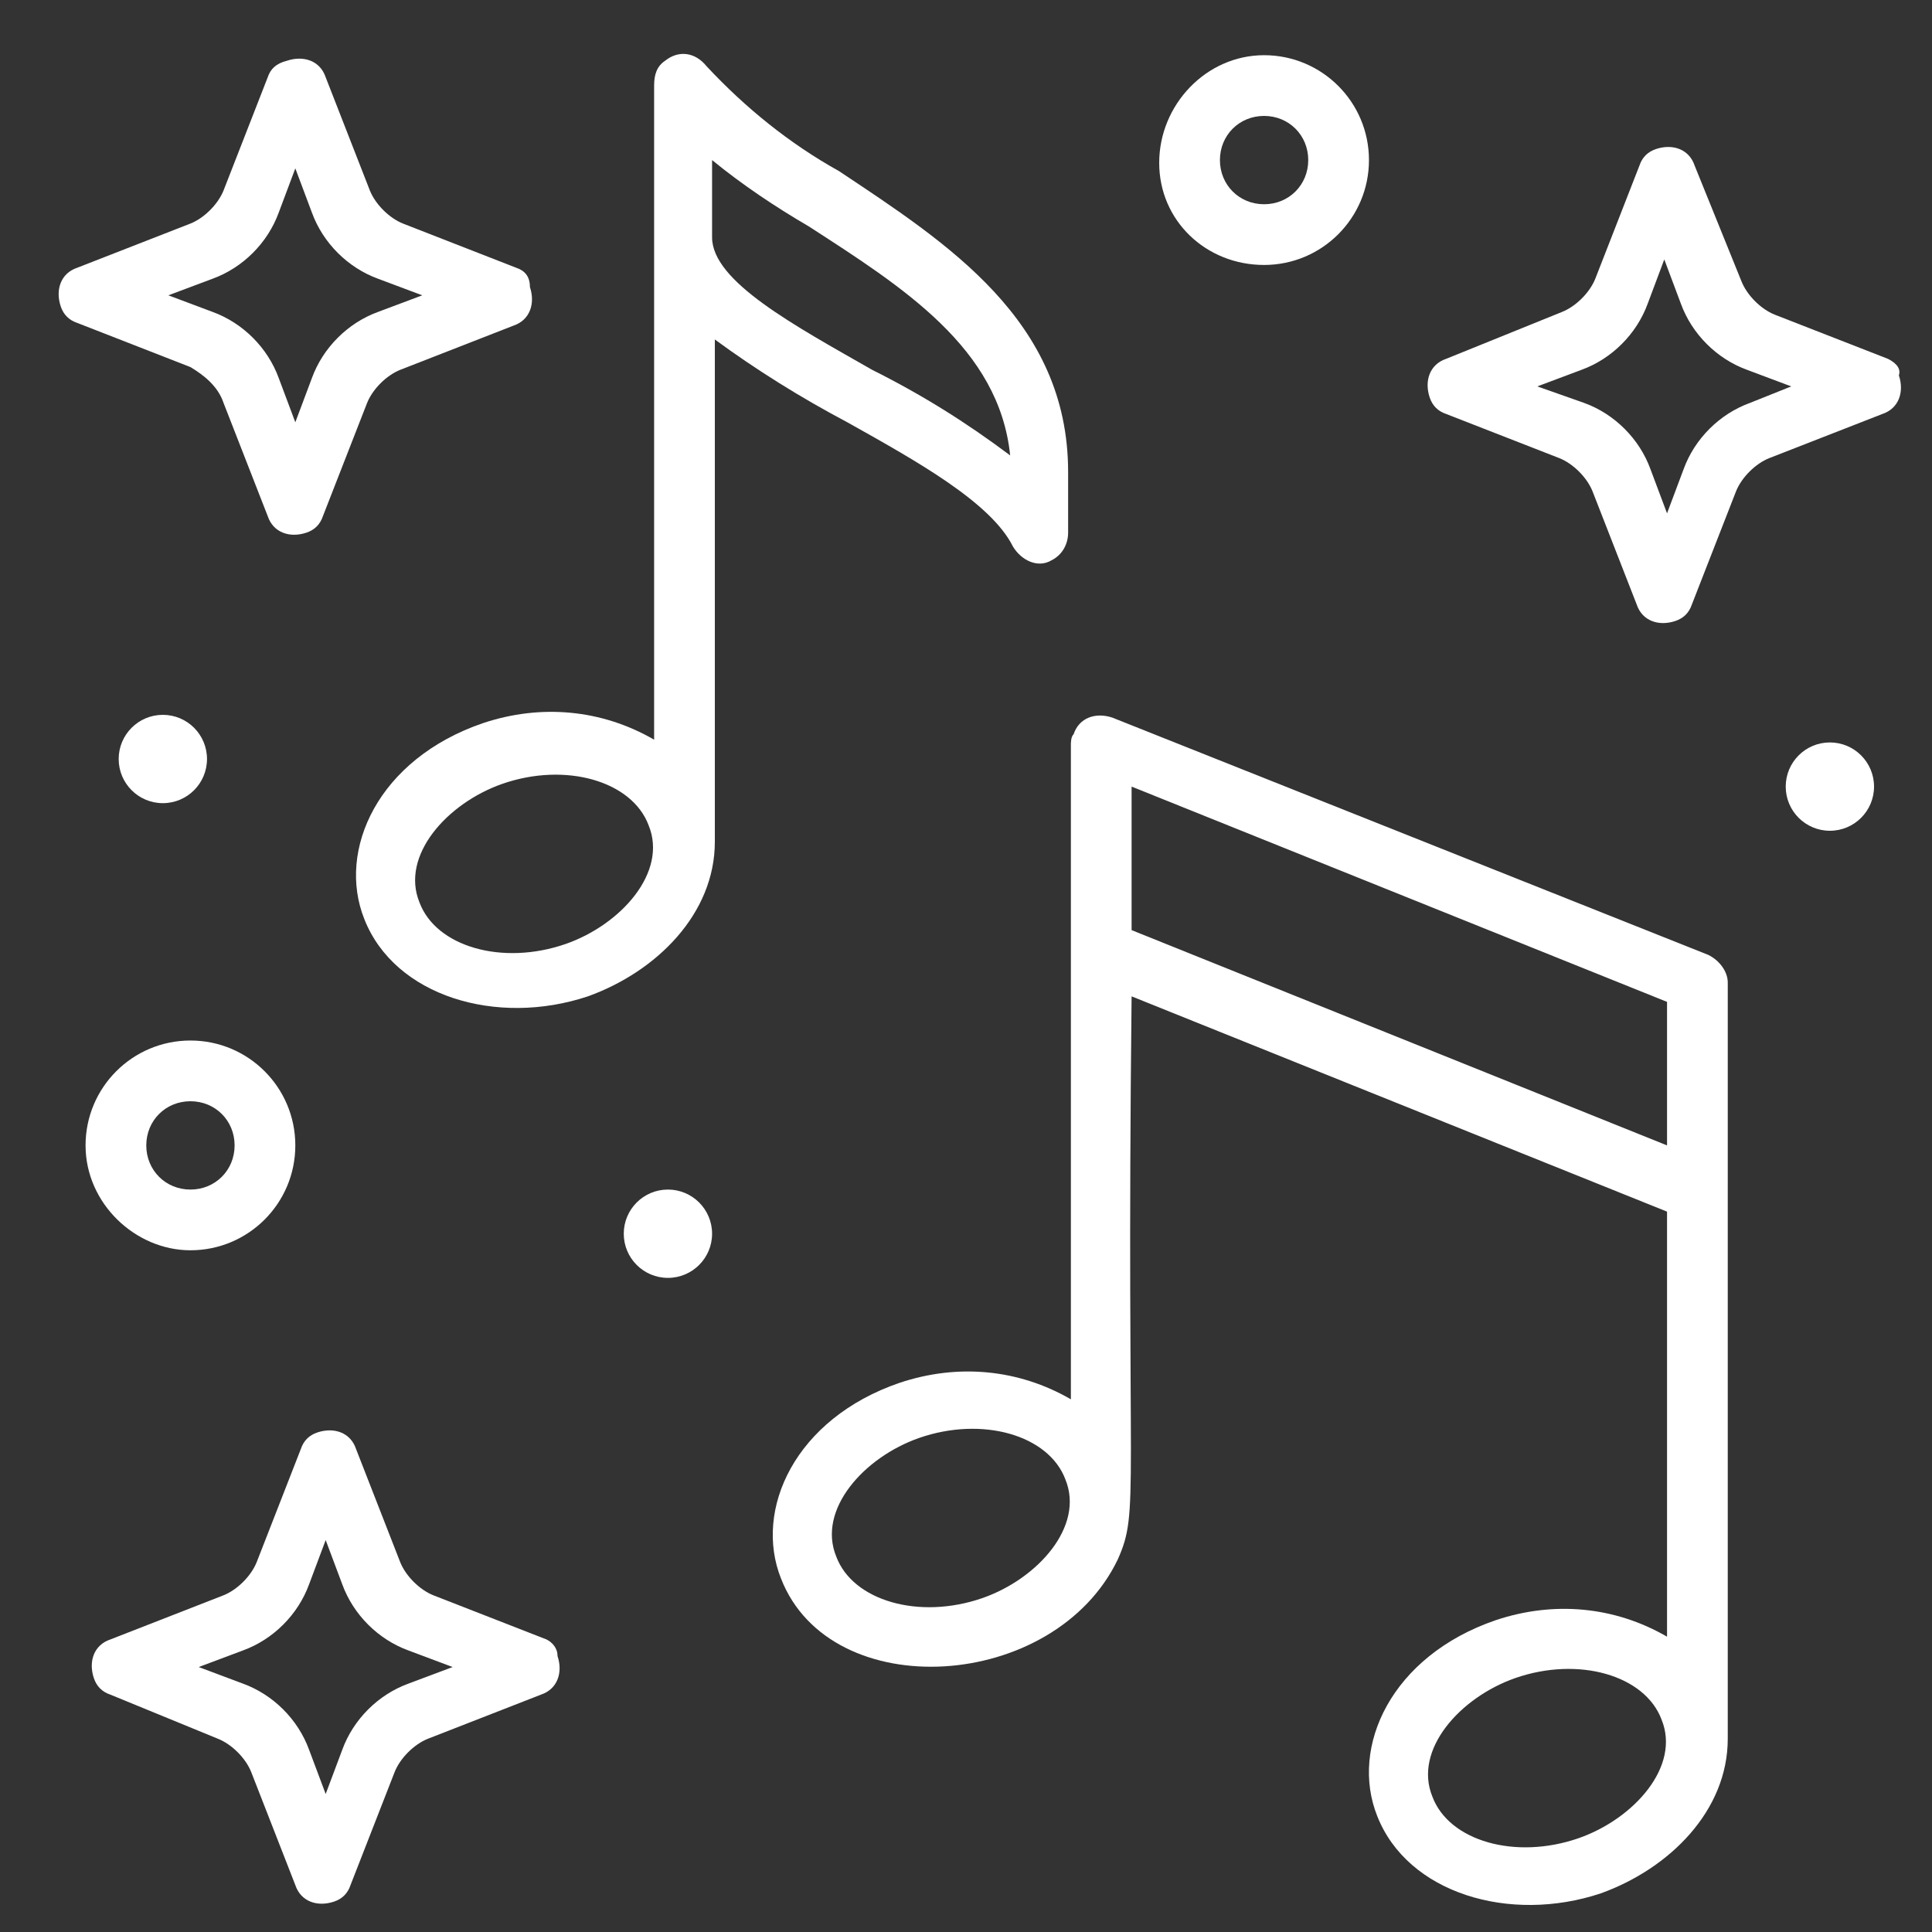 <?xml version="1.0" encoding="UTF-8"?> <svg xmlns="http://www.w3.org/2000/svg" xmlns:xlink="http://www.w3.org/1999/xlink" version="1.1" id="Image" x="0px" y="0px" viewBox="0 0 70 70" style="enable-background:new 0 0 70 70;" xml:space="preserve"><rect x="0" y="0" width="70" height="70" fill="#333333" stroke="none"/> <style type="text/css"> .st0{fill:#FFFFFF;} </style> <path class="st0" d="M8.1,14.6l1.6,4.1c0.2,0.6,0.8,0.8,1.4,0.6c0.3-0.1,0.5-0.3,0.6-0.6l1.6-4.1c0.2-0.5,0.7-1,1.2-1.2l4.1-1.6 c0.6-0.2,0.8-0.8,0.6-1.4C19.2,10,19,9.8,18.7,9.7l-4.1-1.6c-0.5-0.2-1-0.7-1.2-1.2l-1.6-4.1c-0.2-0.6-0.8-0.8-1.4-0.6 C10,2.3,9.8,2.5,9.7,2.8L8.1,6.9c-0.2,0.5-0.7,1-1.2,1.2L2.8,9.7c-0.6,0.2-0.8,0.8-0.6,1.4c0.1,0.3,0.3,0.5,0.6,0.6l4.1,1.6 C7.4,13.6,7.9,14,8.1,14.6z M7.7,10.1c1.1-0.4,2-1.3,2.4-2.4l0.6-1.6l0.6,1.6c0.4,1.1,1.3,2,2.4,2.4l1.6,0.6l-1.6,0.6 c-1.1,0.4-2,1.3-2.4,2.4l-0.6,1.6l-0.6-1.6c-0.4-1.1-1.3-2-2.4-2.4l-1.6-0.6L7.7,10.1z"></path> <path class="st0" d="M68.4,13l-4.1-1.6c-0.5-0.2-1-0.7-1.2-1.2L61.4,6c-0.2-0.6-0.8-0.8-1.4-0.6c-0.3,0.1-0.5,0.3-0.6,0.6l-1.6,4.1 c-0.2,0.5-0.7,1-1.2,1.2L52.4,13c-0.6,0.2-0.8,0.8-0.6,1.4c0.1,0.3,0.3,0.5,0.6,0.6l4.1,1.6c0.5,0.2,1,0.7,1.2,1.2l1.6,4.1 c0.2,0.6,0.8,0.8,1.4,0.6c0.3-0.1,0.5-0.3,0.6-0.6l1.6-4.1c0.2-0.5,0.7-1,1.2-1.2l4.1-1.6c0.6-0.2,0.8-0.8,0.6-1.4 C68.9,13.3,68.6,13.1,68.4,13L68.4,13z M63.4,14.6c-1.1,0.4-2,1.3-2.4,2.4l-0.6,1.6L59.8,17c-0.4-1.1-1.3-2-2.4-2.4L55.7,14l1.6-0.6 c1.1-0.4,2-1.3,2.4-2.4l0.6-1.6l0.6,1.6c0.4,1.1,1.3,2,2.4,2.4l1.6,0.6L63.4,14.6z"></path> <path class="st0" d="M19.8,59.4l-4.1-1.6c-0.5-0.2-1-0.7-1.2-1.2l-1.6-4.1c-0.2-0.6-0.8-0.8-1.4-0.6c-0.3,0.1-0.5,0.3-0.6,0.6 l-1.6,4.1c-0.2,0.5-0.7,1-1.2,1.2l-4.1,1.6c-0.6,0.2-0.8,0.8-0.6,1.4c0.1,0.3,0.3,0.5,0.6,0.6L7.9,63c0.5,0.2,1,0.7,1.2,1.2l1.6,4.1 c0.2,0.6,0.8,0.8,1.4,0.6c0.3-0.1,0.5-0.3,0.6-0.6l1.6-4.1c0.2-0.5,0.7-1,1.2-1.2l4.1-1.6c0.6-0.2,0.8-0.8,0.6-1.4 C20.2,59.7,20,59.5,19.8,59.4L19.8,59.4z M14.8,61c-1.1,0.4-2,1.3-2.4,2.4l-0.6,1.6l-0.6-1.6c-0.4-1.1-1.3-2-2.4-2.4l-1.6-0.6 l1.6-0.6c1.1-0.4,2-1.3,2.4-2.4l0.6-1.6l0.6,1.6c0.4,1.1,1.3,2,2.4,2.4l1.6,0.6L14.8,61z"></path> <path class="st0" d="M6.9,45.3c2.1,0,3.8-1.7,3.8-3.8S9,37.7,6.9,37.7s-3.8,1.7-3.8,3.8S4.9,45.3,6.9,45.3z M6.9,39.9 c0.9,0,1.6,0.7,1.6,1.6c0,0.9-0.7,1.6-1.6,1.6s-1.6-0.7-1.6-1.6C5.3,40.6,6,39.9,6.9,39.9z"></path> <circle class="st0" cx="5.9" cy="27.5" r="1.6"></circle> <circle class="st0" cx="24.2" cy="44.7" r="1.6"></circle> <circle class="st0" cx="66.3" cy="28.5" r="1.6"></circle> <path class="st0" d="M45.8,9.6c2.1,0,3.8-1.7,3.8-3.8s-1.7-3.8-3.8-3.8S42,3.8,42,5.9S43.7,9.6,45.8,9.6z M45.8,4.2 c0.9,0,1.6,0.7,1.6,1.6s-0.7,1.6-1.6,1.6c-0.9,0-1.6-0.7-1.6-1.6S44.9,4.2,45.8,4.2z"></path> <path class="st0" d="M36.7,19.8c0.3,0.5,0.9,0.8,1.4,0.5c0.4-0.2,0.6-0.6,0.6-1v-2.2c0-5.5-4.4-8.3-8.3-10.9c-1.8-1-3.4-2.3-4.8-3.8 c-0.4-0.5-1-0.6-1.5-0.2c-0.3,0.2-0.4,0.5-0.4,0.9v23.7c-1.9-1.1-4.1-1.3-6.2-0.6c-3.8,1.3-5.3,4.6-4.3,7.1l0,0 c1.1,2.8,4.8,3.9,8.1,2.8c2.5-0.9,4.6-3,4.6-5.6V12.3c1.5,1.1,3.1,2.1,4.8,3C33.2,16.7,35.9,18.2,36.7,19.8z M20.5,34.2 c-2.3,0.8-4.7,0.1-5.3-1.5c-0.7-1.7,1-3.6,3-4.3c2.3-0.8,4.7-0.1,5.3,1.5C24.2,31.6,22.5,33.5,20.5,34.2z M25.8,8.6V5.8 c1.1,0.9,2.3,1.7,3.5,2.4c3.4,2.2,6.9,4.4,7.3,8.3c-1.6-1.2-3.2-2.2-5-3.1C28.8,11.8,25.8,10.2,25.8,8.6z"></path> <path class="st0" d="M62.6,43.1v-7.5c0-0.4-0.3-0.8-0.7-1l-21.6-8.6c-0.6-0.2-1.2,0-1.4,0.6c-0.1,0.1-0.1,0.3-0.1,0.4v23.7 c-1.9-1.1-4.1-1.3-6.2-0.6c-3.8,1.3-5.3,4.6-4.3,7.1l0,0c1.8,4.6,9.9,4.1,12.2-0.7c0.8-1.8,0.3-2.1,0.5-20.4l19.4,7.8v15.4 c-1.9-1.1-4.1-1.3-6.2-0.6c-3.8,1.3-5.3,4.6-4.3,7.1l0,0c1.1,2.8,4.8,3.9,8.1,2.8c2.5-0.9,4.6-3,4.6-5.6V43.1z M35.6,57.9 c-2.3,0.8-4.7,0.1-5.3-1.5c-0.7-1.7,1-3.6,3-4.3c2.3-0.8,4.7-0.1,5.3,1.5C39.3,55.3,37.6,57.2,35.6,57.9z M41,33.7v-5.2l19.4,7.8 v5.2L41,33.7z M57.2,66.6c-2.3,0.8-4.7,0.1-5.3-1.5c-0.7-1.7,1-3.6,3-4.3c2.3-0.8,4.7-0.1,5.3,1.5C60.9,64,59.2,65.9,57.2,66.6z"></path> </svg> 